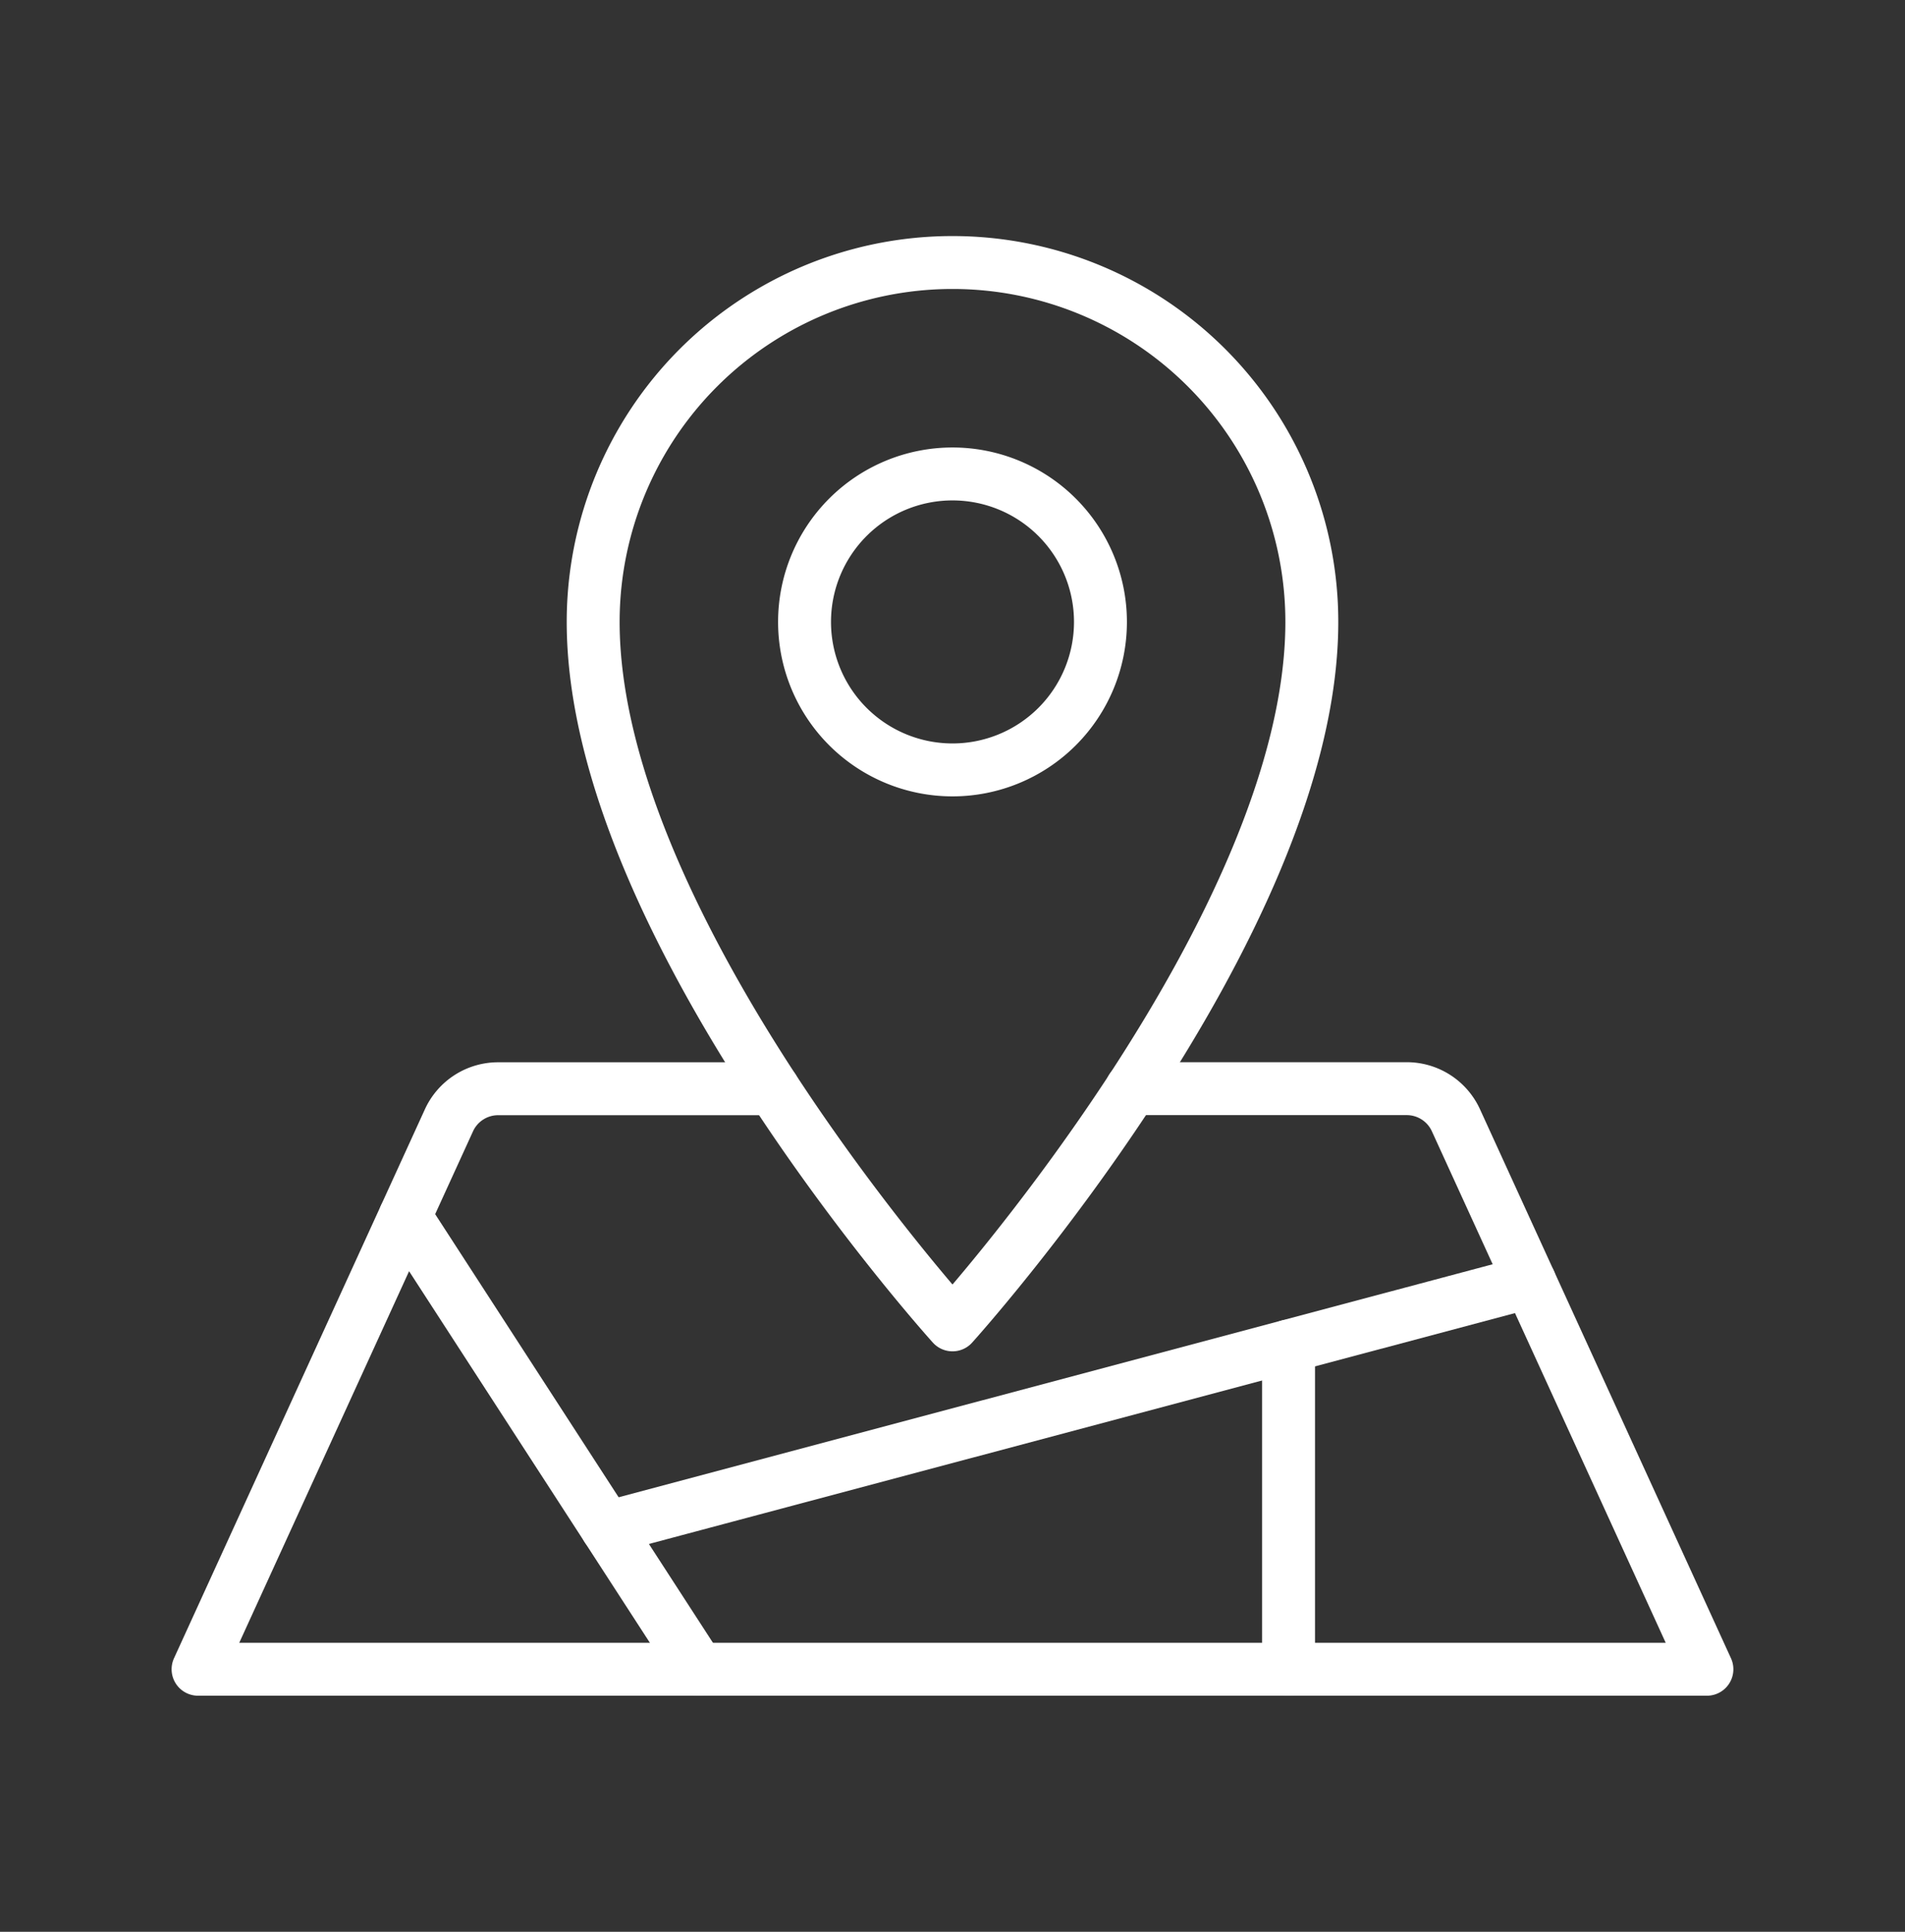 <?xml version="1.0"?>
<svg xmlns="http://www.w3.org/2000/svg" xmlns:xlink="http://www.w3.org/1999/xlink" width="72" height="73" viewBox="0 0 72 73">
  <rect x="0" y="0" width="72" height="73" fill="#333333" stroke="none"/>
  <defs>
    <clipPath id="clip-Icon-contact-2">
      <rect width="72" height="73"/>
    </clipPath>
  </defs>
  <g id="Icon-contact-2" clip-path="url(#clip-Icon-contact-2)">
    <g id="Groupe_7572" data-name="Groupe 7572" transform="translate(7.486 9.921)">
      <path id="Trac&#xE9;_205" data-name="Trac&#xE9; 205" d="M24.74,424.6h-10.4a2.044,2.044,0,0,0-1.858,1.194L3,446.537H60.027l-9.486-20.746a2.044,2.044,0,0,0-1.858-1.194h-10.4" transform="translate(-3 -393.379)" fill="none" stroke="#fff" stroke-linecap="round" stroke-linejoin="round" stroke-width="2"/>
      <path id="Trac&#xE9;_206" data-name="Trac&#xE9; 206" d="M82.348,287.1a13.581,13.581,0,0,1,13.581,13.581c0,11.549-13.581,26.564-13.581,26.564s-13.581-15.015-13.581-26.564A13.581,13.581,0,0,1,82.348,287.1Z" transform="translate(-53.834 -287.101)" fill="none" stroke="#fff" stroke-linecap="round" stroke-linejoin="round" stroke-width="2"/>
      <path id="Trac&#xE9;_207" data-name="Trac&#xE9; 207" d="M115.138,327.88a5.592,5.592,0,1,1-5.592-5.592A5.592,5.592,0,0,1,115.138,327.88Z" transform="translate(-81.032 -314.299)" fill="none" stroke="#fff" stroke-linecap="round" stroke-linejoin="round" stroke-width="2"/>
      <line id="Ligne_59" data-name="Ligne 59" x2="11.092" y2="17.113" transform="translate(7.825 36.046)" fill="none" stroke="#fff" stroke-linecap="round" stroke-linejoin="round" stroke-width="2"/>
      <line id="Ligne_60" data-name="Ligne 60" y1="9.297" x2="34.88" transform="translate(15.452 38.515)" fill="none" stroke="#fff" stroke-linecap="round" stroke-linejoin="round" stroke-width="2"/>
      <line id="Ligne_61" data-name="Ligne 61" y2="12.213" transform="translate(41.215 40.946)" fill="none" stroke="#fff" stroke-linecap="round" stroke-linejoin="round" stroke-width="2"/>
    </g>
  </g>
</svg>
